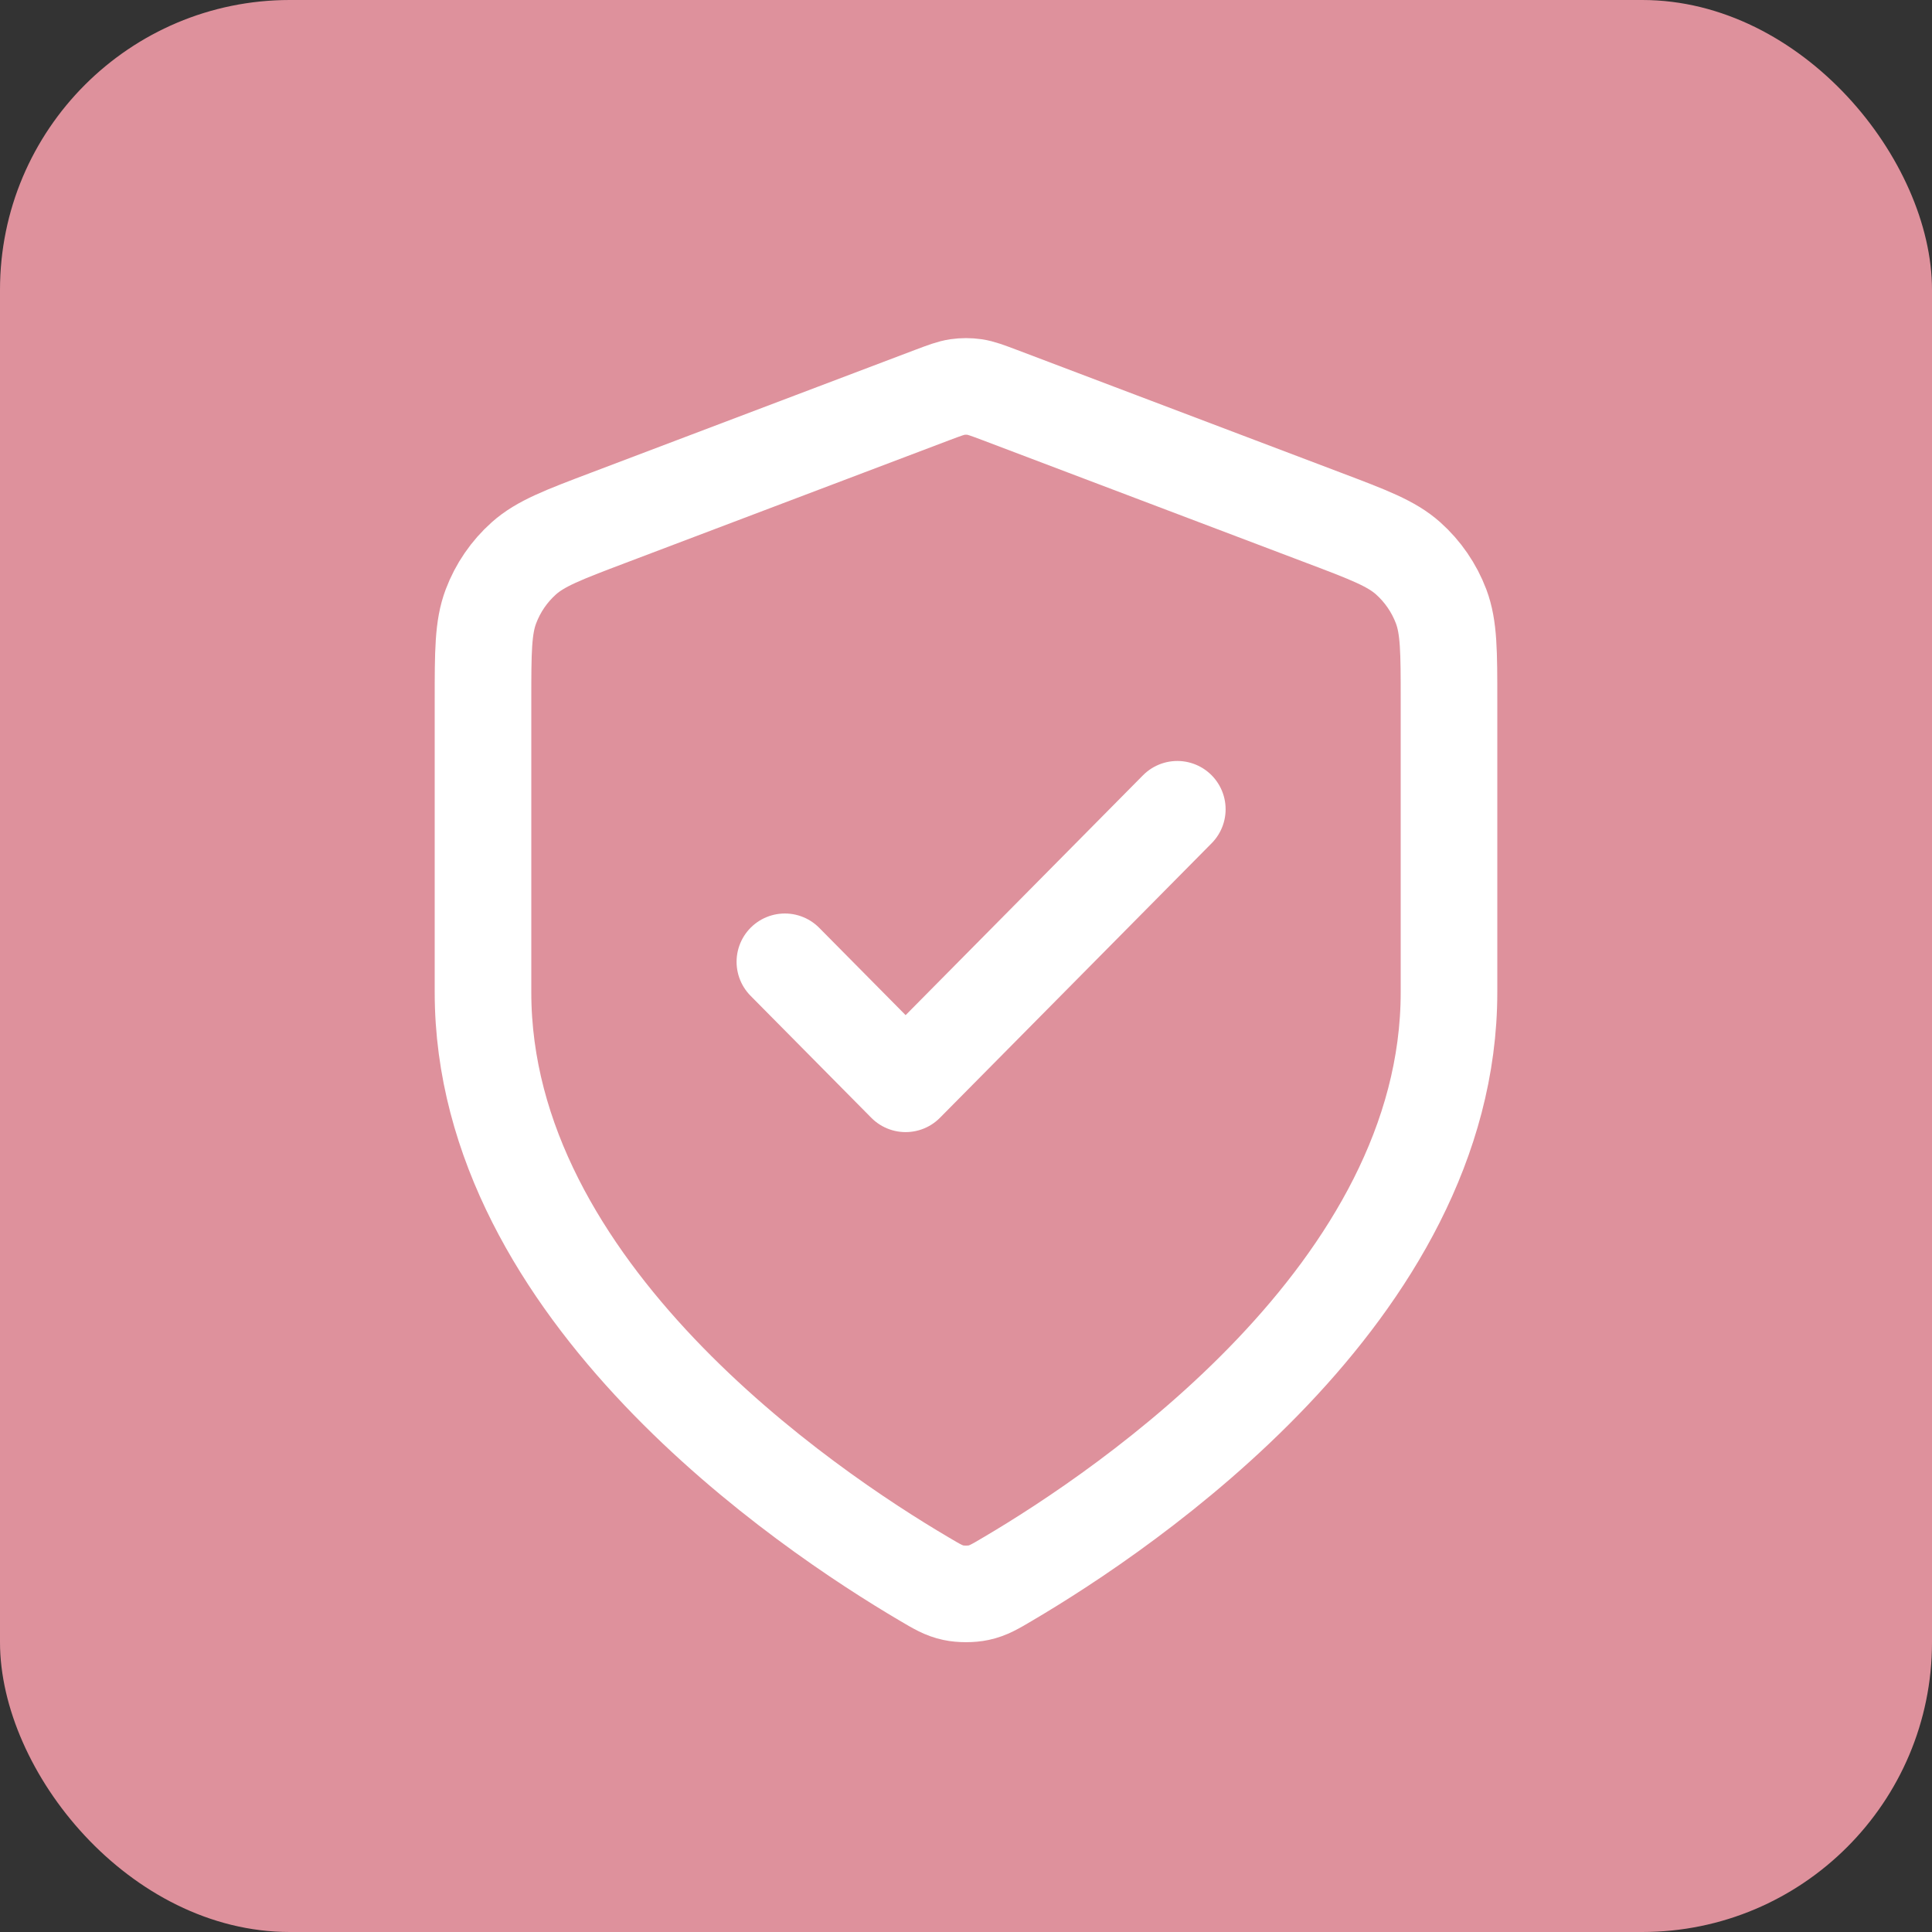<?xml version="1.0" encoding="UTF-8"?> <svg xmlns="http://www.w3.org/2000/svg" width="40" height="40" viewBox="0 0 40 40" fill="none"><rect x="0" y="0" width="40" height="40" fill="#333333" stroke="none"/><rect width="40" height="40" rx="6" fill="#DE919C"></rect><path d="M16.25 19.913L18.75 22.439L24.375 16.755M30 20.544C30 26.744 23.308 31.253 20.872 32.688C20.596 32.852 20.457 32.933 20.262 32.975C20.111 33.008 19.889 33.008 19.738 32.975C19.543 32.933 19.404 32.852 19.128 32.688C16.692 31.253 10 26.744 10 20.544V14.504C10 13.494 10 12.989 10.164 12.555C10.308 12.172 10.543 11.83 10.847 11.559C11.192 11.252 11.66 11.074 12.595 10.72L19.298 8.18C19.558 8.082 19.688 8.033 19.821 8.013C19.94 7.996 20.06 7.996 20.179 8.013C20.312 8.033 20.442 8.082 20.702 8.18L27.404 10.72C28.34 11.074 28.808 11.252 29.153 11.559C29.457 11.83 29.692 12.172 29.837 12.555C30 12.989 30 13.494 30 14.504V20.544Z" stroke="white" stroke-width="2" stroke-linecap="round" stroke-linejoin="round"></path></svg> 